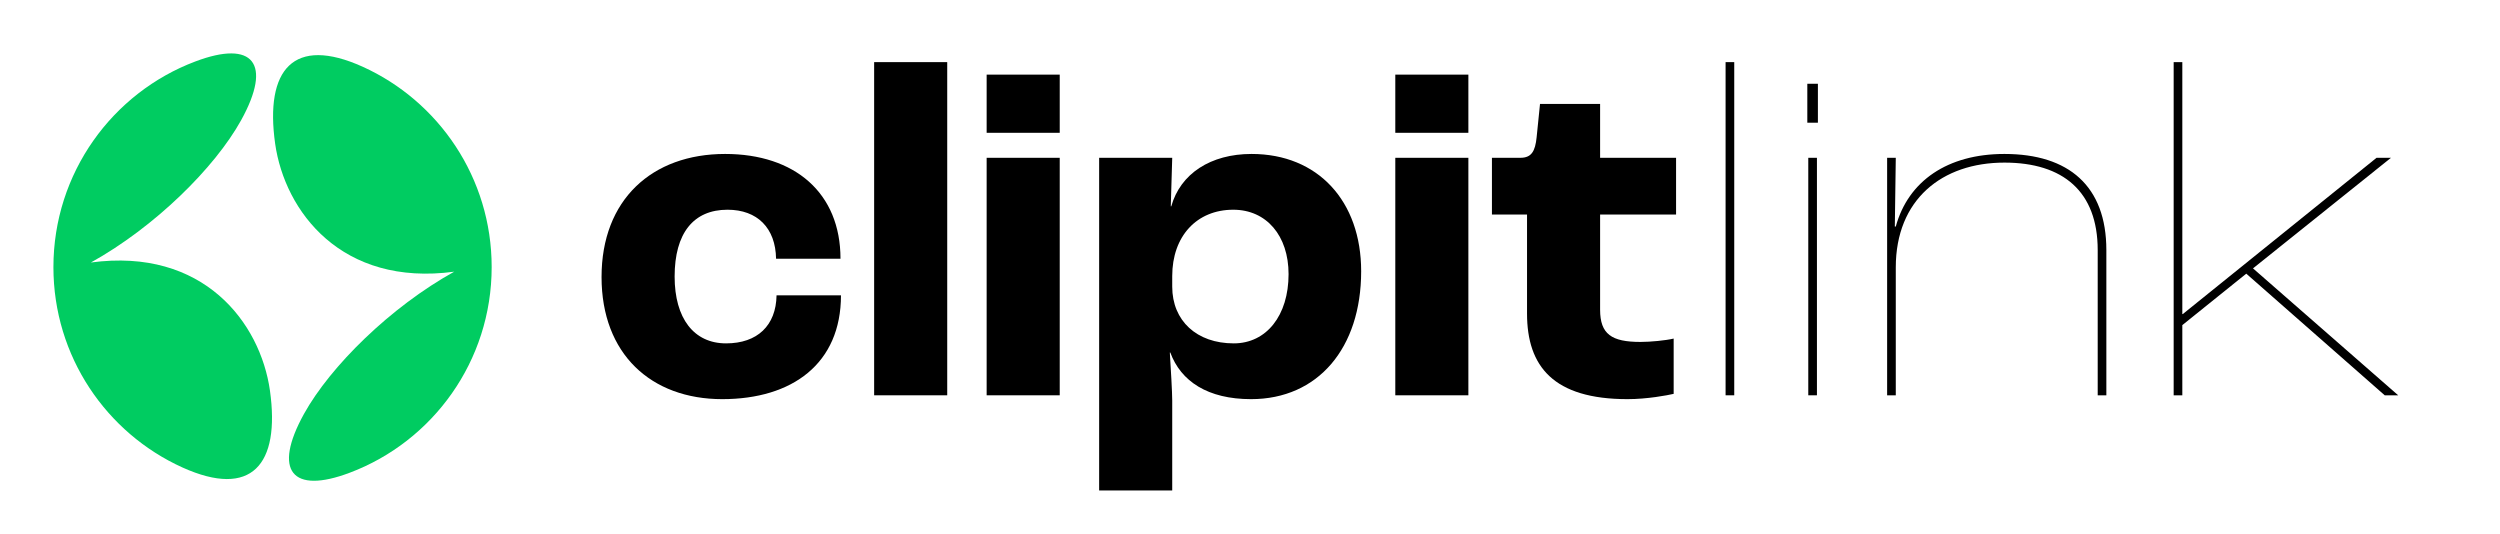 <?xml version="1.0" encoding="UTF-8"?> <svg xmlns="http://www.w3.org/2000/svg" xmlns:xlink="http://www.w3.org/1999/xlink" width="234px" height="50px" viewBox="0 0 234 50" version="1.1"><title>Artboard</title><g id="Artboard" stroke="none" stroke-width="1" fill="none" fill-rule="evenodd"><g id="logo-black" transform="translate(5, 5)" fill="#00CC61" fill-rule="nonzero"><g id="sierra-crm"><path d="M3.495,19.572 C14.049,18.145 19.366,25.213 20.266,31.551 C21.245,38.517 18.535,41.669 12.08,38.757 C4.964,35.537 0,28.354 0,20.006 C0,11.201 5.522,3.676 13.287,0.752 C18.695,-1.292 20.516,0.924 17.567,6.257 C15.108,10.699 9.484,16.26 3.484,19.584 L3.495,19.572 Z" id="Path"></path><path d="M37.525,20.428 C26.97,21.856 21.654,14.787 20.754,8.449 C19.775,1.483 22.485,-1.669 28.94,1.243 C36.056,4.463 41.02,11.646 41.02,19.994 C41.02,28.81 35.498,36.324 27.733,39.248 C22.325,41.292 20.504,39.076 23.452,33.743 C25.912,29.301 31.536,23.74 37.536,20.417 L37.525,20.428 Z" id="Path"></path></g></g><g id="clipitlink" transform="translate(56.305, 5.815)" fill="#000000" fill-rule="nonzero"><path d="M11.295,31.545 C17.865,31.545 22.41,28.215 22.41,21.825 L16.38,21.825 C16.335,24.66 14.58,26.325 11.655,26.325 C8.64,26.325 6.84,23.985 6.84,20.07 C6.84,16.02 8.595,13.815 11.79,13.815 C14.58,13.815 16.29,15.525 16.335,18.405 L22.365,18.405 C22.365,12.24 18.09,8.595 11.565,8.595 C4.725,8.595 0,12.87 0,20.115 C0,27.315 4.635,31.545 11.295,31.545 Z" id="Path"></path><polygon id="Path" points="25.515 31.185 32.355 31.185 32.355 0 25.515 0"></polygon><path d="M36.045,6.615 L42.885,6.615 L42.885,1.17 L36.045,1.17 L36.045,6.615 Z M36.045,31.185 L42.885,31.185 L42.885,8.955 L36.045,8.955 L36.045,31.185 Z" id="Shape"></path><path d="M46.575,40.095 L53.415,40.095 L53.415,31.68 C53.415,30.87 53.28,28.665 53.19,27.18 L53.235,27.18 C54.225,29.88 56.745,31.545 60.795,31.545 C67.05,31.545 71.1,26.775 71.1,19.575 C71.1,13.005 67.05,8.595 60.84,8.595 C57.015,8.595 54.18,10.44 53.325,13.5 L53.28,13.5 L53.415,8.955 L46.575,8.955 L46.575,40.095 Z M59.175,26.325 C55.71,26.325 53.415,24.21 53.415,21.015 L53.415,20.025 C53.415,16.29 55.71,13.815 59.13,13.815 C62.235,13.815 64.305,16.245 64.305,19.845 C64.305,23.715 62.235,26.325 59.175,26.325 Z" id="Shape"></path><path d="M74.295,6.615 L81.135,6.615 L81.135,1.17 L74.295,1.17 L74.295,6.615 Z M74.295,31.185 L81.135,31.185 L81.135,8.955 L74.295,8.955 L74.295,31.185 Z" id="Shape"></path><path d="M96.03,31.545 C97.875,31.545 99.765,31.185 100.35,31.05 L100.35,25.875 C99.585,26.055 98.19,26.19 97.245,26.19 C94.545,26.19 93.465,25.47 93.465,23.175 L93.465,14.265 L100.575,14.265 L100.575,8.955 L93.465,8.955 L93.465,3.915 L87.84,3.915 L87.525,7.02 C87.39,8.37 87.03,8.955 85.995,8.955 L83.34,8.955 L83.34,14.265 L86.625,14.265 L86.625,23.535 C86.625,28.485 89.1,31.545 96.03,31.545 Z" id="Path"></path><polygon id="Path" points="105.21 31.185 106.02 31.185 106.02 0 105.21 0"></polygon><path d="M112.86,5.67 L113.85,5.67 L113.85,2.025 L112.86,2.025 L112.86,5.67 Z M112.95,31.185 L113.76,31.185 L113.76,8.955 L112.95,8.955 L112.95,31.185 Z" id="Shape"></path><path d="M120.33,31.185 L121.14,31.185 L121.14,19.215 C121.14,12.87 125.46,9.405 131.31,9.405 C136.8,9.405 140.04,12.105 140.04,17.595 L140.04,31.185 L140.85,31.185 L140.85,17.595 C140.85,11.61 137.34,8.595 131.31,8.595 C126,8.595 122.31,11.115 121.14,15.39 L121.05,15.39 L121.14,8.955 L120.33,8.955 L120.33,31.185 Z" id="Path"></path><polygon id="Path" points="147.15 31.185 147.96 31.185 147.96 24.615 153.945 19.8 166.905 31.185 168.165 31.185 154.575 19.305 167.49 8.955 166.14 8.955 148.005 23.58 147.96 23.58 147.96 0 147.15 0"></polygon></g></g></svg> 